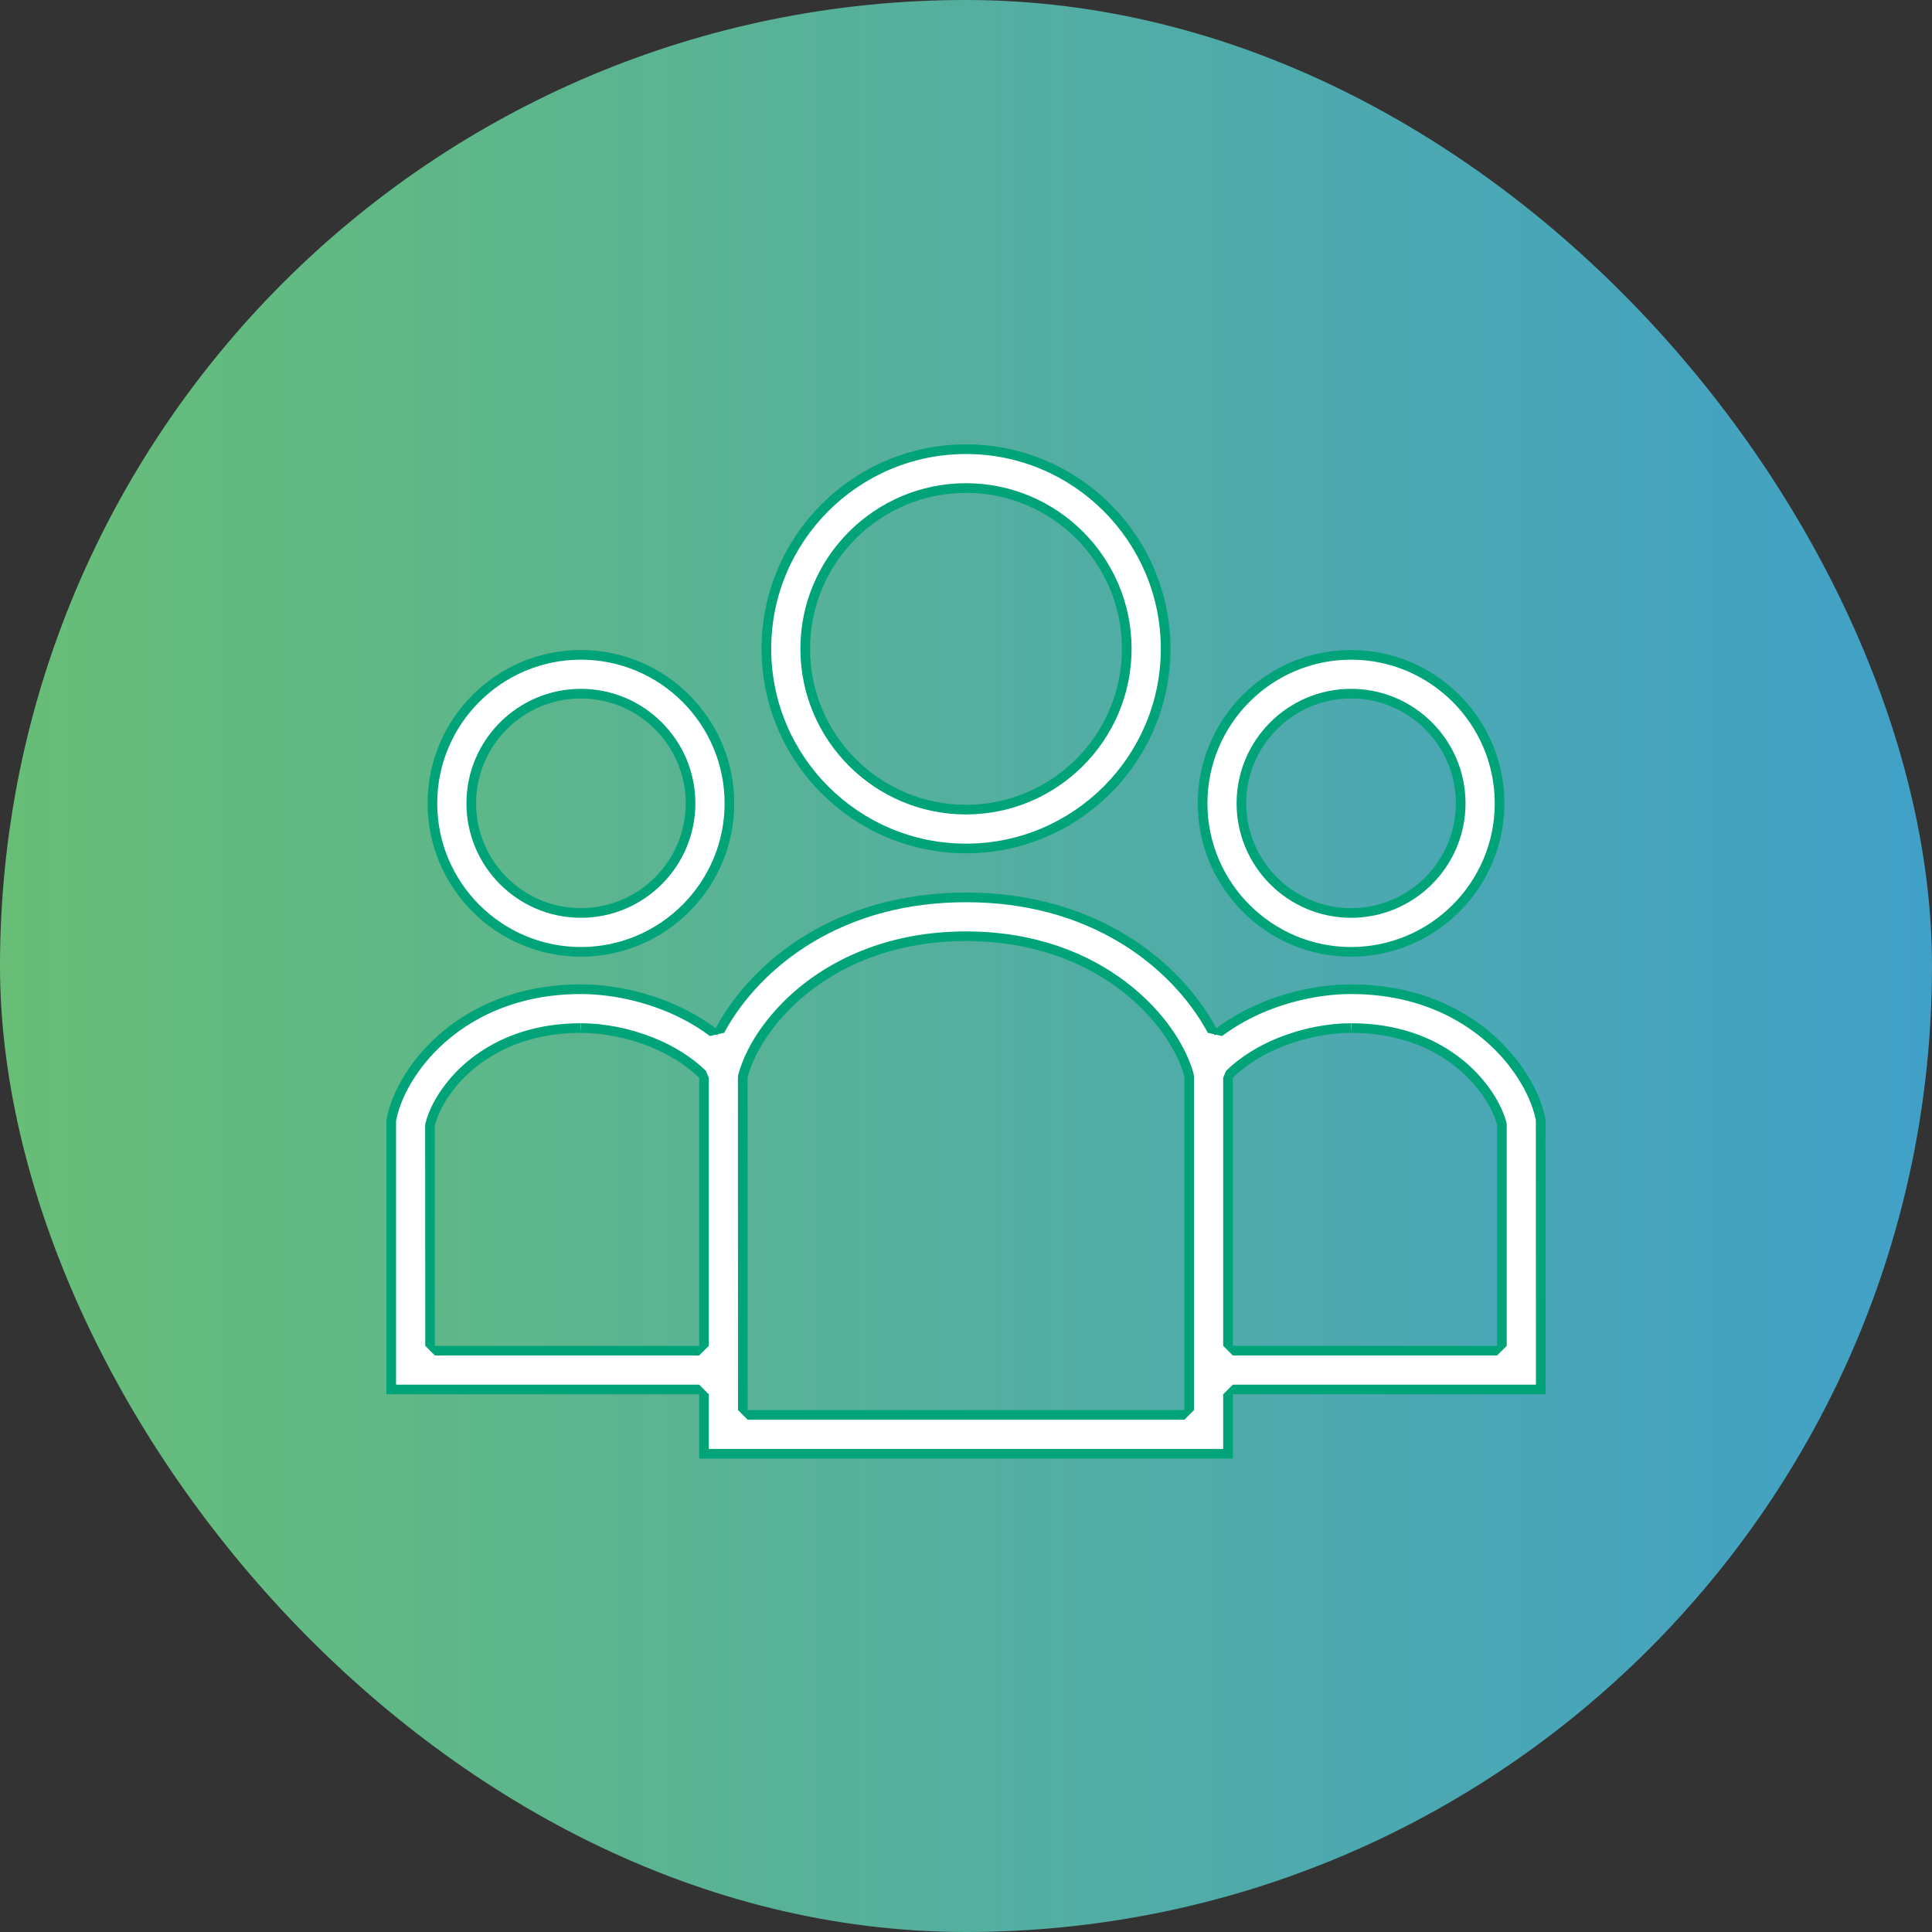 <svg id="icon_function02" xmlns="http://www.w3.org/2000/svg" xmlns:xlink="http://www.w3.org/1999/xlink" width="100" height="100" viewBox="0 0 100 100">
  <rect x="0" y="0" width="100" height="100" fill="#333333" stroke="none"/>
  <defs>
    <linearGradient id="linear-gradient" y1="0.5" x2="1" y2="0.5" gradientUnits="objectBoundingBox">
      <stop offset="0" stop-color="#68be76"/>
      <stop offset="1" stop-color="#41a0c8"/>
    </linearGradient>
  </defs>
  <g id="icon_function01">
    <rect id="長方形_20" data-name="長方形 20" width="100" height="100" rx="50" fill="url(#linear-gradient)"/>
  </g>
  <g id="SNS人物アイコン_4" data-name="SNS人物アイコン 4" transform="translate(20 -8.013)">
    <g id="パス_324" data-name="パス 324" transform="translate(7800 2423)" fill="#fff" stroke-linejoin="bevel">
      <path d="M -7756.439 -2339.74 L -7783.562 -2339.74 L -7783.562 -2342.818 L -7783.562 -2343.068 L -7783.812 -2343.068 L -7799.75 -2343.068 L -7799.75 -2356.993 L -7799.726 -2357.118 C -7799.575 -2357.82 -7799.265 -2358.546 -7798.805 -2359.272 C -7798.3 -2360.07 -7797.657 -2360.796 -7796.893 -2361.429 C -7795.595 -2362.504 -7793.335 -2363.785 -7789.947 -2363.785 C -7788.497 -2363.783 -7786.977 -2363.485 -7785.552 -2362.922 C -7784.66 -2362.566 -7783.837 -2362.109 -7783.108 -2361.564 L -7782.875 -2361.391 L -7782.738 -2361.646 C -7781.746 -2363.491 -7780.134 -2365.162 -7778.199 -2366.35 C -7775.834 -2367.802 -7773.075 -2368.538 -7770 -2368.538 C -7766.924 -2368.538 -7764.166 -2367.802 -7761.8 -2366.35 C -7759.866 -2365.162 -7758.254 -2363.491 -7757.263 -2361.646 L -7757.125 -2361.391 L -7756.893 -2361.564 C -7756.159 -2362.111 -7755.336 -2362.568 -7754.448 -2362.922 C -7753.022 -2363.485 -7751.507 -2363.783 -7750.067 -2363.785 C -7747.977 -2363.785 -7746.087 -2363.307 -7744.453 -2362.363 C -7742.76 -2361.386 -7741.747 -2360.144 -7741.196 -2359.274 C -7740.735 -2358.543 -7740.424 -2357.817 -7740.271 -2357.115 L -7740.254 -2357.029 L -7740.25 -2343.068 L -7756.189 -2343.068 L -7756.439 -2343.068 L -7756.439 -2342.818 L -7756.439 -2339.74 Z M -7770 -2366.527 C -7777.009 -2366.527 -7780.803 -2362.086 -7781.548 -2359.286 L -7781.556 -2359.255 L -7781.556 -2359.222 L -7781.55 -2342.001 L -7781.55 -2341.751 L -7781.3 -2341.751 L -7758.699 -2341.751 L -7758.449 -2341.751 L -7758.449 -2342.001 L -7758.449 -2359.269 L -7758.449 -2359.302 L -7758.458 -2359.334 C -7759.204 -2362.115 -7762.998 -2366.527 -7770 -2366.527 Z M -7750.08 -2361.774 C -7751.247 -2361.774 -7752.535 -2361.518 -7753.707 -2361.054 C -7754.739 -2360.646 -7755.683 -2360.052 -7756.364 -2359.38 L -7756.439 -2359.307 L -7756.439 -2359.202 L -7756.439 -2345.327 L -7756.439 -2345.077 L -7756.189 -2345.077 L -7742.512 -2345.077 L -7742.262 -2345.077 L -7742.262 -2345.327 L -7742.262 -2356.767 L -7742.262 -2356.8 L -7742.27 -2356.831 C -7742.322 -2357.028 -7742.487 -2357.554 -7742.896 -2358.199 C -7743.286 -2358.814 -7743.802 -2359.395 -7744.388 -2359.879 C -7745.915 -2361.134 -7747.825 -2361.772 -7750.068 -2361.774 L -7750.002 -2361.713 L -7750.146 -2361.708 L -7750.08 -2361.774 Z M -7789.931 -2361.774 C -7791.661 -2361.774 -7793.212 -2361.386 -7794.542 -2360.621 C -7795.881 -2359.851 -7796.675 -2358.878 -7797.105 -2358.199 C -7797.506 -2357.567 -7797.673 -2357.042 -7797.738 -2356.785 L -7797.745 -2356.755 L -7797.745 -2356.724 L -7797.739 -2345.327 L -7797.739 -2345.077 L -7797.489 -2345.077 L -7783.812 -2345.077 L -7783.562 -2345.077 L -7783.562 -2345.327 L -7783.562 -2359.202 L -7783.562 -2359.307 L -7783.637 -2359.38 C -7784.319 -2360.052 -7785.262 -2360.646 -7786.292 -2361.052 C -7787.462 -2361.517 -7788.75 -2361.774 -7789.919 -2361.774 L -7789.854 -2361.708 L -7789.997 -2361.713 L -7789.931 -2361.774 Z M -7750.068 -2365.72 C -7754.306 -2365.72 -7757.753 -2369.168 -7757.753 -2373.406 C -7757.753 -2377.644 -7754.306 -2381.092 -7750.068 -2381.092 C -7745.83 -2381.092 -7742.382 -2377.644 -7742.382 -2373.406 C -7742.382 -2369.168 -7745.83 -2365.72 -7750.068 -2365.72 Z M -7750.068 -2379.083 C -7753.198 -2379.083 -7755.744 -2376.536 -7755.744 -2373.406 C -7755.744 -2370.277 -7753.198 -2367.732 -7750.068 -2367.732 C -7746.939 -2367.732 -7744.394 -2370.277 -7744.394 -2373.406 C -7744.394 -2376.536 -7746.939 -2379.083 -7750.068 -2379.083 Z M -7789.933 -2365.72 C -7794.171 -2365.72 -7797.619 -2369.168 -7797.619 -2373.406 C -7797.619 -2377.644 -7794.171 -2381.092 -7789.933 -2381.092 C -7785.694 -2381.092 -7782.245 -2377.644 -7782.245 -2373.406 C -7782.245 -2369.168 -7785.694 -2365.72 -7789.933 -2365.72 Z M -7789.933 -2379.083 C -7793.062 -2379.083 -7795.607 -2376.536 -7795.607 -2373.406 C -7795.607 -2370.277 -7793.062 -2367.732 -7789.933 -2367.732 C -7786.803 -2367.732 -7784.257 -2370.277 -7784.257 -2373.406 C -7784.257 -2376.536 -7786.803 -2379.083 -7789.933 -2379.083 Z M -7770 -2371.07 C -7775.697 -2371.07 -7780.332 -2375.706 -7780.332 -2381.405 C -7780.332 -2387.102 -7775.697 -2391.737 -7770 -2391.737 C -7764.302 -2391.737 -7759.667 -2387.102 -7759.667 -2381.405 C -7759.667 -2375.706 -7764.302 -2371.07 -7770 -2371.07 Z M -7770 -2389.726 C -7774.589 -2389.726 -7778.322 -2385.993 -7778.322 -2381.405 C -7778.322 -2376.815 -7774.589 -2373.082 -7770 -2373.082 C -7765.412 -2373.082 -7761.679 -2376.815 -7761.679 -2381.405 C -7761.679 -2385.993 -7765.412 -2389.726 -7770 -2389.726 Z" stroke="none"/>
      <path d="M -7756.689 -2339.99 L -7756.689 -2342.818 L -7756.189 -2343.318 L -7740.5 -2343.318 L -7740.504 -2357.004 L -7740.516 -2357.062 C -7740.662 -2357.735 -7740.962 -2358.435 -7741.407 -2359.14 C -7741.943 -2359.987 -7742.929 -2361.195 -7744.578 -2362.146 C -7746.174 -2363.068 -7748.021 -2363.535 -7750.067 -2363.535 C -7751.476 -2363.533 -7752.959 -2363.241 -7754.355 -2362.69 C -7755.224 -2362.344 -7756.027 -2361.898 -7756.744 -2361.364 L -7757.483 -2361.528 C -7758.454 -2363.335 -7760.034 -2364.971 -7761.931 -2366.136 C -7764.256 -2367.564 -7766.971 -2368.288 -7770 -2368.288 C -7773.028 -2368.288 -7775.743 -2367.564 -7778.068 -2366.136 C -7779.966 -2364.971 -7781.546 -2363.334 -7782.518 -2361.528 L -7783.258 -2361.364 C -7783.969 -2361.896 -7784.772 -2362.342 -7785.644 -2362.689 C -7787.04 -2363.241 -7788.528 -2363.533 -7789.947 -2363.535 C -7793.261 -2363.535 -7795.467 -2362.285 -7796.733 -2361.237 C -7797.477 -2360.62 -7798.103 -2359.914 -7798.594 -2359.139 C -7799.037 -2358.438 -7799.335 -2357.741 -7799.481 -2357.066 L -7799.5 -2356.969 L -7799.5 -2343.318 L -7783.812 -2343.318 L -7783.312 -2342.818 L -7783.312 -2339.99 L -7756.689 -2339.99 M -7770 -2366.777 C -7762.858 -2366.777 -7758.982 -2362.251 -7758.216 -2359.398 L -7758.199 -2359.269 L -7758.199 -2342.001 L -7758.699 -2341.501 L -7781.3 -2341.501 L -7781.8 -2342.001 L -7781.806 -2359.222 L -7781.79 -2359.351 C -7781.342 -2361.033 -7780.022 -2362.835 -7778.258 -2364.171 C -7776.69 -2365.36 -7773.984 -2366.777 -7770 -2366.777 M -7750.08 -2362.024 L -7750.08 -2361.719 L -7750.068 -2361.719 L -7750.067 -2362.024 C -7747.766 -2362.022 -7745.802 -2361.365 -7744.229 -2360.072 C -7743.623 -2359.571 -7743.088 -2358.969 -7742.685 -2358.333 C -7742.257 -2357.659 -7742.083 -2357.103 -7742.028 -2356.895 L -7742.012 -2356.767 L -7742.012 -2345.327 L -7742.512 -2344.827 L -7756.189 -2344.827 L -7756.689 -2345.327 L -7756.689 -2359.202 L -7756.54 -2359.559 C -7755.835 -2360.253 -7754.861 -2360.866 -7753.799 -2361.286 C -7752.598 -2361.762 -7751.277 -2362.024 -7750.08 -2362.024 M -7789.931 -2362.024 L -7789.931 -2361.719 L -7789.919 -2361.719 L -7789.919 -2362.024 C -7788.72 -2362.024 -7787.398 -2361.761 -7786.201 -2361.285 C -7785.14 -2360.867 -7784.167 -2360.254 -7783.461 -2359.559 L -7783.312 -2359.202 L -7783.312 -2345.327 L -7783.812 -2344.827 L -7797.489 -2344.827 L -7797.989 -2345.327 L -7797.995 -2356.724 L -7797.98 -2356.845 C -7797.913 -2357.117 -7797.736 -2357.671 -7797.316 -2358.332 C -7796.871 -2359.036 -7796.05 -2360.042 -7794.667 -2360.838 C -7793.299 -2361.625 -7791.705 -2362.024 -7789.931 -2362.024 M -7750.068 -2365.97 C -7745.968 -2365.97 -7742.632 -2369.306 -7742.632 -2373.406 C -7742.632 -2377.506 -7745.968 -2380.842 -7750.068 -2380.842 C -7754.168 -2380.842 -7757.503 -2377.506 -7757.503 -2373.406 C -7757.503 -2369.306 -7754.168 -2365.97 -7750.068 -2365.97 M -7750.068 -2379.333 C -7746.801 -2379.333 -7744.144 -2376.674 -7744.144 -2373.406 C -7744.144 -2370.14 -7746.801 -2367.482 -7750.068 -2367.482 C -7753.335 -2367.482 -7755.994 -2370.14 -7755.994 -2373.406 C -7755.994 -2376.674 -7753.335 -2379.333 -7750.068 -2379.333 M -7789.933 -2365.97 C -7785.832 -2365.97 -7782.495 -2369.306 -7782.495 -2373.406 C -7782.495 -2377.506 -7785.832 -2380.842 -7789.933 -2380.842 C -7794.033 -2380.842 -7797.369 -2377.506 -7797.369 -2373.406 C -7797.369 -2369.306 -7794.033 -2365.97 -7789.933 -2365.97 M -7789.933 -2379.333 C -7786.666 -2379.333 -7784.007 -2376.674 -7784.007 -2373.406 C -7784.007 -2370.14 -7786.666 -2367.482 -7789.933 -2367.482 C -7793.2 -2367.482 -7795.857 -2370.14 -7795.857 -2373.406 C -7795.857 -2376.674 -7793.2 -2379.333 -7789.933 -2379.333 M -7770 -2371.32 C -7764.44 -2371.32 -7759.917 -2375.844 -7759.917 -2381.405 C -7759.917 -2386.964 -7764.44 -2391.487 -7770 -2391.487 C -7775.559 -2391.487 -7780.082 -2386.964 -7780.082 -2381.405 C -7780.082 -2375.844 -7775.559 -2371.32 -7770 -2371.32 M -7770 -2389.976 C -7765.273 -2389.976 -7761.429 -2386.131 -7761.429 -2381.405 C -7761.429 -2376.678 -7765.273 -2372.832 -7770 -2372.832 C -7774.727 -2372.832 -7778.572 -2376.678 -7778.572 -2381.405 C -7778.572 -2386.131 -7774.727 -2389.976 -7770 -2389.976 M -7756.189 -2339.49 L -7783.812 -2339.49 L -7783.812 -2342.818 L -7800 -2342.818 L -7800 -2357.018 L -7799.971 -2357.167 C -7799.813 -2357.901 -7799.492 -2358.654 -7799.016 -2359.406 C -7798.494 -2360.232 -7797.832 -2360.976 -7797.053 -2361.622 C -7795.724 -2362.722 -7793.414 -2364.035 -7789.947 -2364.035 C -7788.459 -2364.033 -7786.913 -2363.728 -7785.46 -2363.155 C -7784.548 -2362.791 -7783.708 -2362.325 -7782.958 -2361.765 C -7781.114 -2365.194 -7776.78 -2368.788 -7770 -2368.788 C -7763.219 -2368.788 -7758.886 -2365.194 -7757.042 -2361.765 C -7756.289 -2362.327 -7755.449 -2362.792 -7754.541 -2363.155 C -7753.086 -2363.728 -7751.54 -2364.033 -7750.068 -2364.035 C -7747.93 -2364.035 -7746.002 -2363.546 -7744.328 -2362.579 C -7742.59 -2361.577 -7741.55 -2360.301 -7740.985 -2359.408 C -7740.509 -2358.654 -7740.186 -2357.901 -7740.027 -2357.168 L -7740.004 -2357.055 L -7740 -2342.818 L -7756.189 -2342.818 L -7756.189 -2339.49 Z M -7770 -2366.277 C -7776.869 -2366.277 -7780.58 -2361.951 -7781.306 -2359.222 L -7781.3 -2342.001 L -7758.699 -2342.001 L -7758.699 -2359.269 C -7759.419 -2361.951 -7763.132 -2366.277 -7770 -2366.277 Z M -7750.08 -2361.702 L -7750.08 -2361.524 C -7751.219 -2361.524 -7752.474 -2361.273 -7753.615 -2360.821 C -7754.621 -2360.424 -7755.531 -2359.85 -7756.189 -2359.202 L -7756.189 -2345.327 L -7742.512 -2345.327 L -7742.512 -2356.767 C -7742.564 -2356.967 -7742.723 -2357.46 -7743.107 -2358.065 C -7743.48 -2358.654 -7743.978 -2359.216 -7744.547 -2359.686 C -7746.027 -2360.903 -7747.885 -2361.522 -7750.068 -2361.524 L -7750.08 -2361.702 Z M -7789.919 -2361.702 L -7789.931 -2361.524 C -7791.617 -2361.524 -7793.128 -2361.146 -7794.418 -2360.404 C -7795.714 -2359.658 -7796.479 -2358.721 -7796.894 -2358.065 C -7797.278 -2357.46 -7797.435 -2356.967 -7797.495 -2356.724 L -7797.489 -2345.327 L -7783.812 -2345.327 L -7783.812 -2359.202 C -7784.47 -2359.85 -7785.38 -2360.424 -7786.384 -2360.819 C -7787.525 -2361.273 -7788.782 -2361.524 -7789.919 -2361.524 L -7789.919 -2361.702 Z M -7750.068 -2365.47 C -7754.445 -2365.47 -7758.003 -2369.031 -7758.003 -2373.406 C -7758.003 -2377.783 -7754.445 -2381.342 -7750.068 -2381.342 C -7745.693 -2381.342 -7742.132 -2377.783 -7742.132 -2373.406 C -7742.132 -2369.031 -7745.693 -2365.47 -7750.068 -2365.47 Z M -7750.068 -2378.833 C -7753.059 -2378.833 -7755.494 -2376.399 -7755.494 -2373.406 C -7755.494 -2370.415 -7753.059 -2367.982 -7750.068 -2367.982 C -7747.077 -2367.982 -7744.644 -2370.415 -7744.644 -2373.406 C -7744.644 -2376.399 -7747.077 -2378.833 -7750.068 -2378.833 Z M -7789.933 -2365.47 C -7794.308 -2365.47 -7797.869 -2369.031 -7797.869 -2373.406 C -7797.869 -2377.783 -7794.308 -2381.342 -7789.933 -2381.342 C -7785.556 -2381.342 -7781.995 -2377.783 -7781.995 -2373.406 C -7781.995 -2369.031 -7785.556 -2365.47 -7789.933 -2365.47 Z M -7789.933 -2378.833 C -7792.924 -2378.833 -7795.357 -2376.399 -7795.357 -2373.406 C -7795.357 -2370.415 -7792.924 -2367.982 -7789.933 -2367.982 C -7786.94 -2367.982 -7784.507 -2370.415 -7784.507 -2373.406 C -7784.507 -2376.399 -7786.94 -2378.833 -7789.933 -2378.833 Z M -7770 -2370.82 C -7775.835 -2370.82 -7780.582 -2375.569 -7780.582 -2381.405 C -7780.582 -2387.24 -7775.835 -2391.987 -7770 -2391.987 C -7764.164 -2391.987 -7759.417 -2387.24 -7759.417 -2381.405 C -7759.417 -2375.569 -7764.164 -2370.82 -7770 -2370.82 Z M -7770 -2389.476 C -7774.451 -2389.476 -7778.072 -2385.856 -7778.072 -2381.405 C -7778.072 -2376.953 -7774.451 -2373.332 -7770 -2373.332 C -7765.548 -2373.332 -7761.929 -2376.953 -7761.929 -2381.405 C -7761.929 -2385.856 -7765.548 -2389.476 -7770 -2389.476 Z" stroke="none" fill="#01a479"/>
    </g>
  </g>
</svg>
